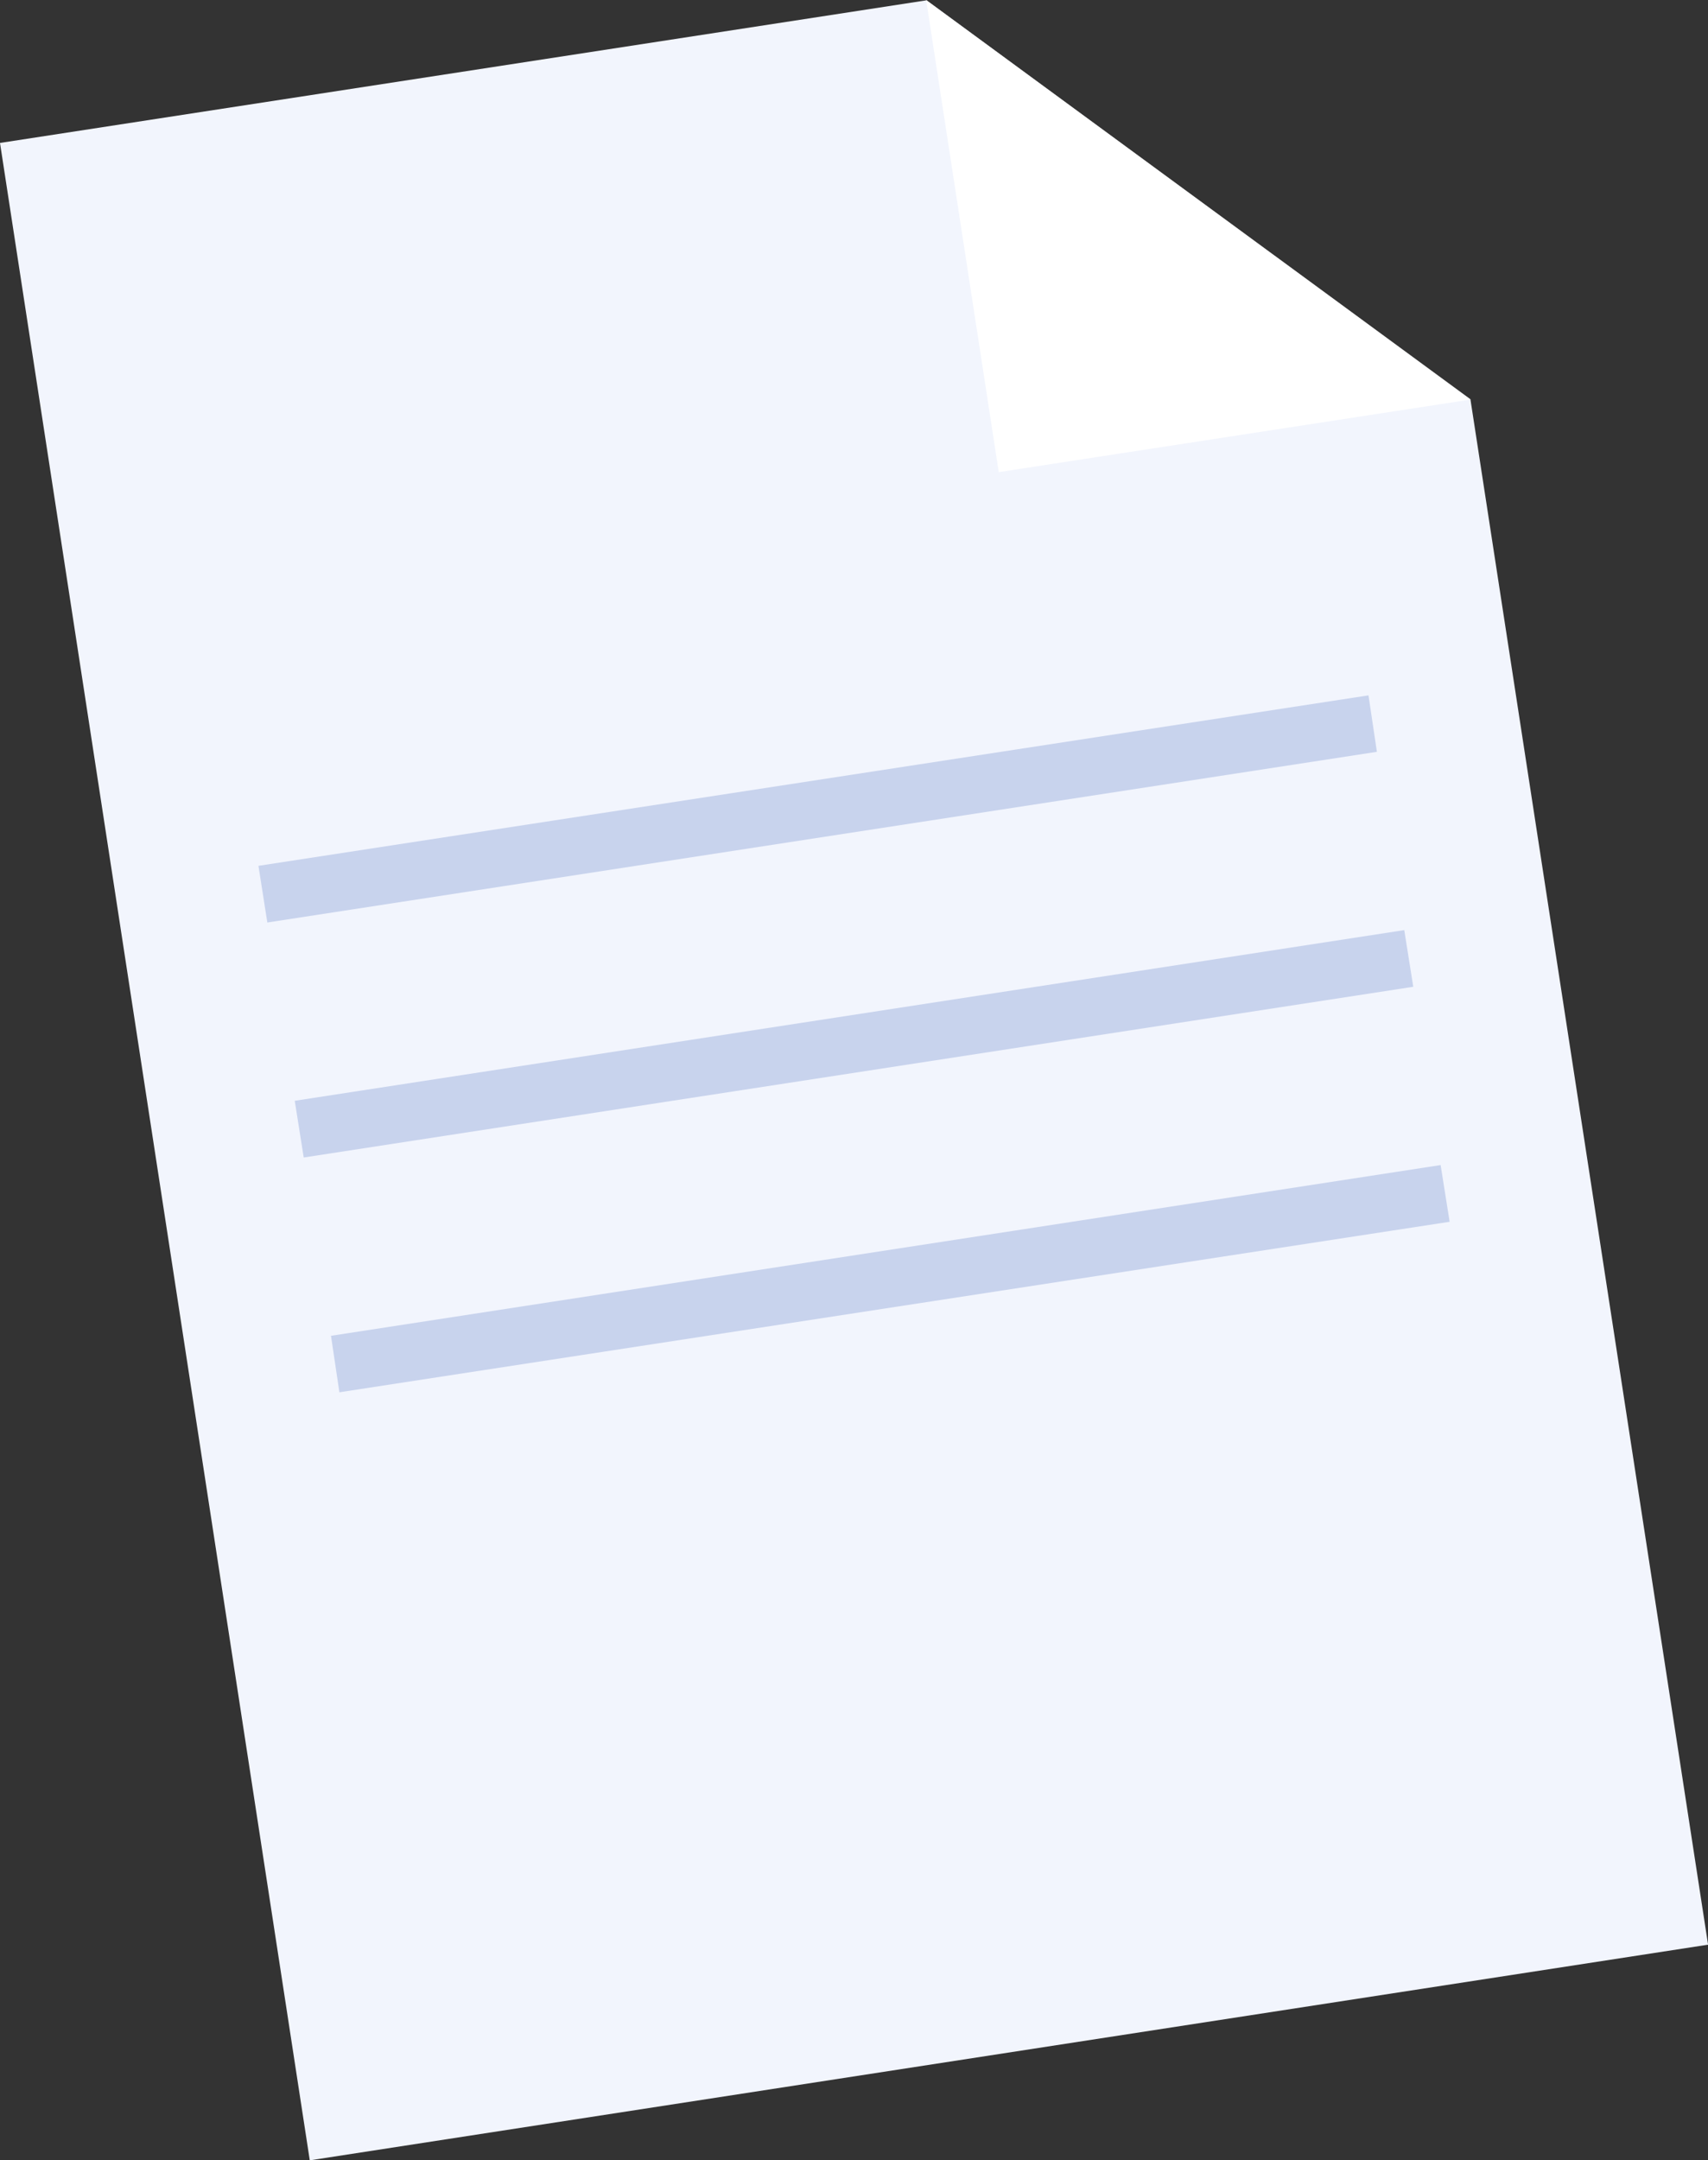 <svg xmlns="http://www.w3.org/2000/svg" width="46.314" height="58.549" viewBox="0 0 46.314 58.549">
    <rect x="0" y="0" width="46.314" height="58.549" fill="#333333" stroke="none"/>
    <g id="Group_4" data-name="Group 4" transform="translate(-384.936 -168.385)">
        <g id="Group_3" data-name="Group 3">
            <rect
                id="Rectangle_3"
                data-name="Rectangle 3"
                width="36.147"
                height="23.778"
                transform="translate(388.84 188.303) rotate(-8.813)"
                fill="#c8d3ed"
            />
            <path
                id="Path_4"
                data-name="Path 4"
                d="M424.81,179.22l-14.755-10.826-25.119,3.865,8.4,54.676,37.916-5.845Zm-32.866,12.631,30.1-4.62.228,1.53-30.087,4.626Zm.984,6.368,30.086-4.626.244,1.536-30.086,4.627Zm1.211,7.9-.228-1.531L424,199.961l.244,1.537Z"
                fill="#f2f5fd"
            />
            <path
                id="Path_5"
                data-name="Path 5"
                d="M412.018,181.181l12.8-1.968L410.05,168.385Z"
                fill="#fff"
            />
        </g>
    </g>
</svg>
